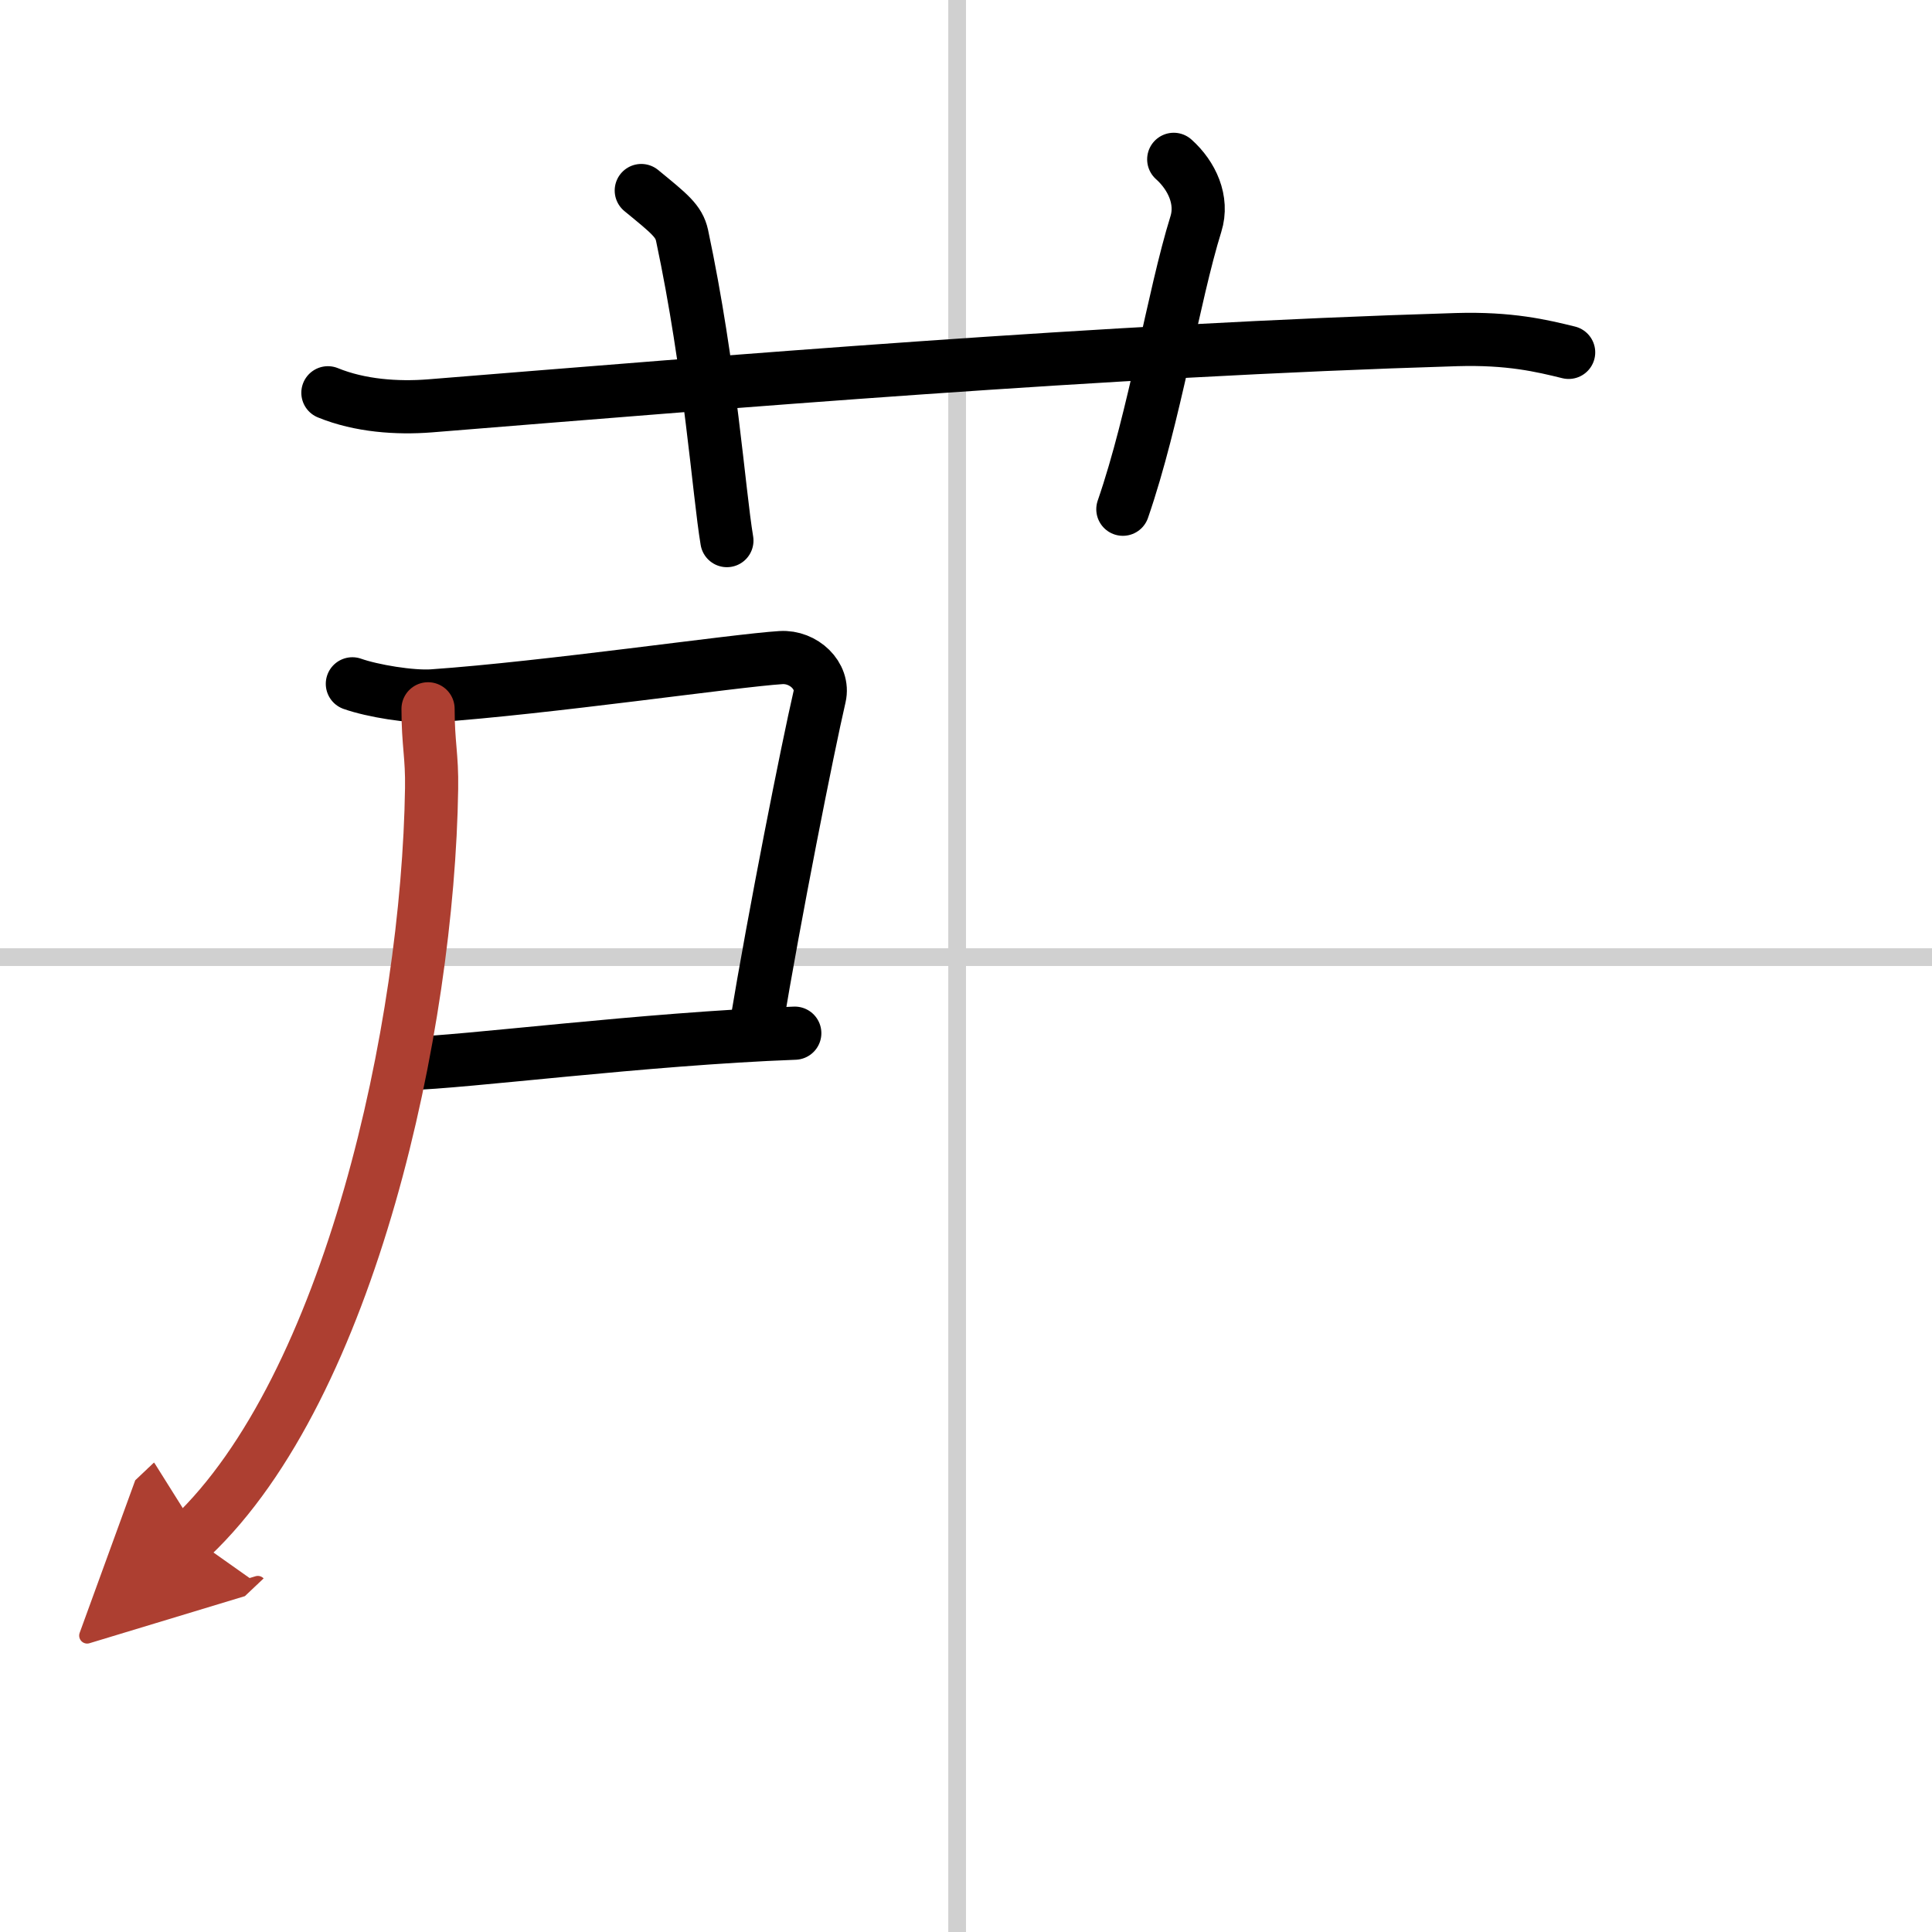 <svg width="400" height="400" viewBox="0 0 109 109" xmlns="http://www.w3.org/2000/svg"><defs><marker id="a" markerWidth="4" orient="auto" refX="1" refY="5" viewBox="0 0 10 10"><polyline points="0 0 10 5 0 10 1 5" fill="#ad3f31" stroke="#ad3f31"/></marker></defs><g fill="none" stroke="#000" stroke-linecap="round" stroke-linejoin="round" stroke-width="3"><rect width="100%" height="100%" fill="#fff" stroke="#fff"/><line x1="54" x2="54" y2="109" stroke="#d0d0d0" stroke-width="1"/><line x2="109" y1="54" y2="54" stroke="#d0d0d0" stroke-width="1"/><path d="m18.5 22.16c1.81 0.74 3.91 0.88 5.73 0.74 16.63-1.34 38.02-3.14 57.94-3.74 3.01-0.09 4.82 0.35 6.33 0.72"/><path d="m36.18 10.75c1.61 1.32 2.12 1.72 2.3 2.53 1.61 7.58 2.07 14.47 2.53 17.22"/><path d="m66.22 8.99c1.03 0.92 1.67 2.31 1.25 3.65-1.27 4.08-2.32 10.88-4.12 16.09"/><path d="m19.88 38.58c1.13 0.4 3.32 0.76 4.52 0.68 6.46-0.45 17.07-2 19.66-2.16 1.28-0.08 2.45 1.03 2.18 2.2-0.67 2.89-2.54 12.3-3.6 18.71"/><path d="m22.92 60.01c3.32-0.08 13.38-1.4 21.92-1.72"/><path d="m24.15 39.99c0 1.99 0.23 2.64 0.2 4.5-0.2 13.47-4.6 33.75-13.55 42.22" marker-end="url(#a)" stroke="#ad3f31"/></g></svg>
